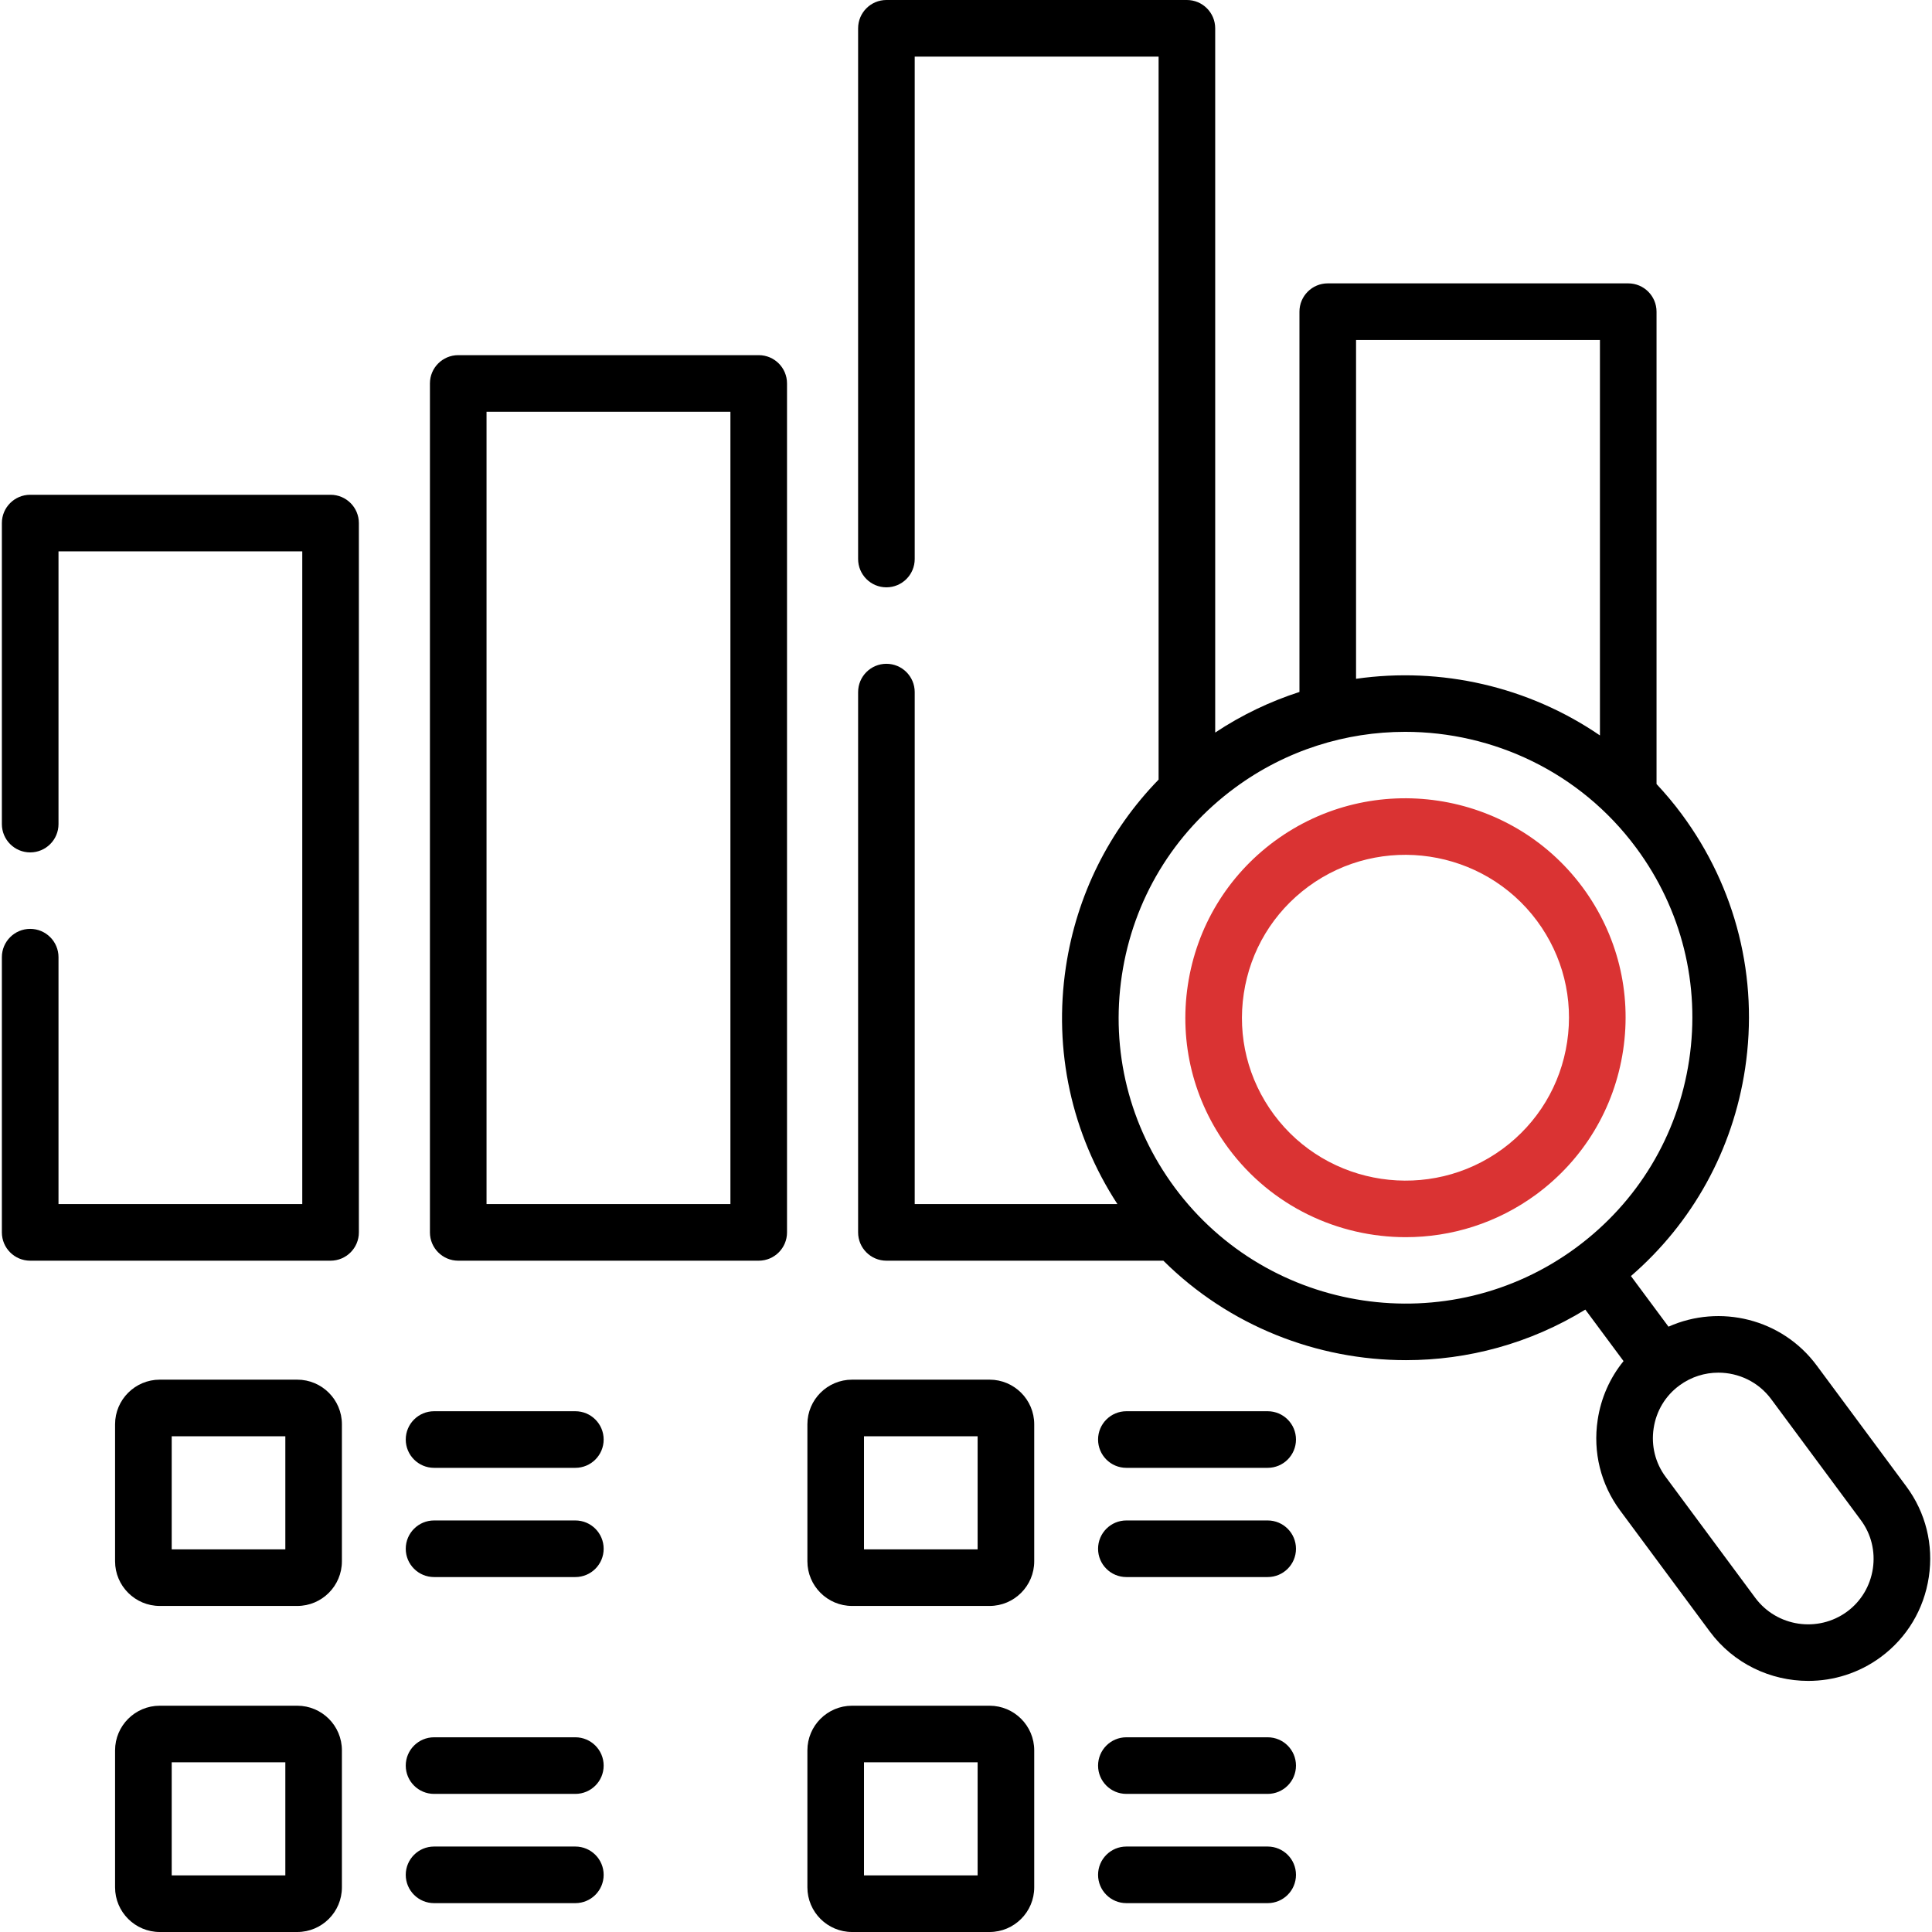 <svg width="64" height="64" viewBox="0 0 64 64" fill="none" xmlns="http://www.w3.org/2000/svg">
<g clip-path="url(#clip0_3289_1164)">
<path d="M19.059 61.169H14.379C13.861 61.169 13.441 61.589 13.441 62.106C13.441 62.624 13.861 63.044 14.379 63.044H19.059C19.577 63.044 19.997 62.624 19.997 62.106C19.997 61.589 19.577 61.169 19.059 61.169Z" fill="black"/>
<path d="M42.226 27.861C42.226 27.861 42.225 27.861 42.225 27.861C40.658 29.017 39.637 30.712 39.348 32.634C39.059 34.555 39.537 36.474 40.694 38.038C42.122 39.964 44.331 40.983 46.569 40.983C48.073 40.983 49.59 40.522 50.891 39.566C52.457 38.41 53.479 36.715 53.768 34.793C54.057 32.873 53.579 30.953 52.422 29.389C50.033 26.168 45.459 25.483 42.226 27.861ZM51.914 34.514C51.7 35.941 50.941 37.199 49.779 38.056C47.375 39.824 43.975 39.315 42.201 36.923C41.342 35.762 40.987 34.338 41.202 32.913C41.416 31.487 42.175 30.229 43.338 29.371C45.741 27.603 49.14 28.112 50.915 30.505C51.773 31.665 52.128 33.09 51.914 34.514Z" fill="#DA3333"/>
<path d="M63.151 49.242L60.182 45.235C59.033 43.681 56.971 43.189 55.271 43.948L54.027 42.271C56.07 40.503 57.403 38.095 57.809 35.397C58.259 32.4 57.513 29.406 55.707 26.968C55.447 26.616 55.167 26.285 54.875 25.972V10.325C54.875 9.807 54.455 9.387 53.938 9.387H43.983C43.466 9.387 43.046 9.807 43.046 10.325V22.922C42.078 23.235 41.138 23.68 40.255 24.267V0.938C40.255 0.42 39.835 0 39.317 0H29.363C28.846 0 28.426 0.42 28.426 0.938V18.518C28.426 19.036 28.846 19.456 29.363 19.456C29.881 19.456 30.301 19.036 30.301 18.518V1.875H38.38V25.826C36.739 27.512 35.665 29.659 35.309 32.03C34.893 34.797 35.499 37.56 37.016 39.887H30.301V22.927C30.301 22.409 29.881 21.989 29.363 21.989C28.846 21.989 28.426 22.409 28.426 22.927V40.825C28.426 41.342 28.846 41.762 29.363 41.762H38.538C40.715 43.924 43.629 45.057 46.574 45.057C48.619 45.057 50.678 44.51 52.516 43.382L53.782 45.088C53.331 45.642 53.034 46.309 52.925 47.036C52.763 48.107 53.028 49.173 53.669 50.038L56.639 54.046C57.432 55.116 58.659 55.682 59.901 55.682C60.736 55.682 61.578 55.426 62.3 54.895C63.168 54.255 63.734 53.312 63.895 52.239C64.055 51.17 63.791 50.105 63.151 49.242ZM44.921 11.262H53V24.362C50.63 22.74 47.731 22.083 44.921 22.486V11.262ZM52.206 41.333C47.992 44.437 42.031 43.544 38.917 39.343C37.41 37.308 36.787 34.81 37.163 32.309C37.539 29.806 38.87 27.599 40.911 26.095C42.607 24.846 44.586 24.243 46.548 24.243C49.462 24.243 52.34 25.573 54.2 28.084C55.708 30.119 56.331 32.618 55.955 35.119C55.578 37.622 54.247 39.828 52.206 41.333ZM62.041 51.962C61.954 52.538 61.651 53.044 61.188 53.386C60.223 54.095 58.858 53.891 58.145 52.93L55.175 48.921C54.833 48.46 54.692 47.889 54.779 47.315C54.865 46.741 55.168 46.236 55.633 45.895C56.021 45.609 56.474 45.471 56.923 45.471C57.591 45.471 58.25 45.775 58.675 46.351L61.645 50.359C61.986 50.819 62.126 51.388 62.041 51.962Z" fill="black"/>
<path d="M10.95 16.39H1C0.482 16.39 0.062 16.81 0.062 17.327V27.299C0.062 27.817 0.482 28.237 1 28.237C1.518 28.237 1.938 27.817 1.938 27.299V18.265H10.013V39.887H1.938V31.708C1.938 31.19 1.518 30.77 1 30.77C0.482 30.77 0.062 31.19 0.062 31.708V40.825C0.062 41.342 0.482 41.762 1 41.762H10.95C11.468 41.762 11.888 41.342 11.888 40.825V17.327C11.888 16.81 11.468 16.39 10.95 16.39Z" fill="black"/>
<path d="M25.134 11.765H15.18C14.662 11.765 14.242 12.184 14.242 12.702V40.825C14.242 41.342 14.662 41.762 15.18 41.762H25.134C25.652 41.762 26.071 41.342 26.071 40.825V12.702C26.071 12.184 25.652 11.765 25.134 11.765ZM24.196 39.887H16.117V13.64H24.196V39.887Z" fill="black"/>
<path d="M19.059 46.749H14.379C13.861 46.749 13.441 47.169 13.441 47.686C13.441 48.204 13.861 48.624 14.379 48.624H19.059C19.577 48.624 19.997 48.204 19.997 47.686C19.997 47.169 19.577 46.749 19.059 46.749Z" fill="black"/>
<path d="M19.059 50.367H14.379C13.861 50.367 13.441 50.787 13.441 51.305C13.441 51.823 13.861 52.242 14.379 52.242H19.059C19.577 52.242 19.997 51.823 19.997 51.305C19.997 50.787 19.577 50.367 19.059 50.367Z" fill="black"/>
<path d="M9.847 45.703H5.293C4.476 45.703 3.812 46.366 3.812 47.181V51.72C3.812 52.535 4.476 53.199 5.293 53.199H9.847C10.663 53.199 11.326 52.535 11.326 51.72V47.181C11.327 46.366 10.663 45.703 9.847 45.703ZM9.452 51.324H5.688V47.578H9.452V51.324Z" fill="black"/>
<path d="M19.059 57.55H14.379C13.861 57.55 13.441 57.97 13.441 58.488C13.441 59.006 13.861 59.425 14.379 59.425H19.059C19.577 59.425 19.997 59.006 19.997 58.488C19.997 57.97 19.577 57.55 19.059 57.55Z" fill="black"/>
<path d="M41.993 46.749H37.312C36.795 46.749 36.375 47.169 36.375 47.686C36.375 48.204 36.795 48.624 37.312 48.624H41.993C42.511 48.624 42.931 48.204 42.931 47.686C42.931 47.169 42.511 46.749 41.993 46.749Z" fill="black"/>
<path d="M41.993 50.367H37.312C36.795 50.367 36.375 50.787 36.375 51.305C36.375 51.823 36.795 52.242 37.312 52.242H41.993C42.511 52.242 42.931 51.823 42.931 51.305C42.931 50.787 42.511 50.367 41.993 50.367Z" fill="black"/>
<path d="M41.993 57.55H37.312C36.795 57.55 36.375 57.97 36.375 58.488C36.375 59.006 36.795 59.425 37.312 59.425H41.993C42.511 59.425 42.931 59.006 42.931 58.488C42.931 57.97 42.511 57.55 41.993 57.55Z" fill="black"/>
<path d="M41.993 61.169H37.312C36.795 61.169 36.375 61.589 36.375 62.106C36.375 62.624 36.795 63.044 37.312 63.044H41.993C42.511 63.044 42.931 62.624 42.931 62.106C42.931 61.589 42.511 61.169 41.993 61.169Z" fill="black"/>
<path d="M9.847 56.504H5.293C4.476 56.504 3.812 57.167 3.812 57.983V62.521C3.812 63.337 4.476 64 5.293 64H9.847C10.663 64 11.326 63.337 11.326 62.521V57.983C11.327 57.167 10.663 56.504 9.847 56.504ZM9.452 62.125H5.688V58.379H9.452V62.125Z" fill="black"/>
<path d="M32.78 45.703H28.226C27.41 45.703 26.746 46.366 26.746 47.181V51.72C26.746 52.535 27.41 53.199 28.226 53.199H32.78C33.596 53.199 34.26 52.535 34.26 51.72V47.181C34.26 46.366 33.596 45.703 32.78 45.703ZM32.385 51.324H28.621V47.578H32.385V51.324Z" fill="black"/>
<path d="M32.78 56.504H28.226C27.41 56.504 26.746 57.167 26.746 57.983V62.521C26.746 63.337 27.41 64 28.226 64H32.78C33.596 64 34.26 63.337 34.26 62.521V57.983C34.26 57.167 33.596 56.504 32.78 56.504ZM32.385 62.125H28.621V58.379H32.385V62.125Z" fill="black"/>
</g>
<defs>
<clipPath id="clip0_3289_1164">
<rect width="64" height="64" fill="white"/>
</clipPath>
</defs>
</svg>
